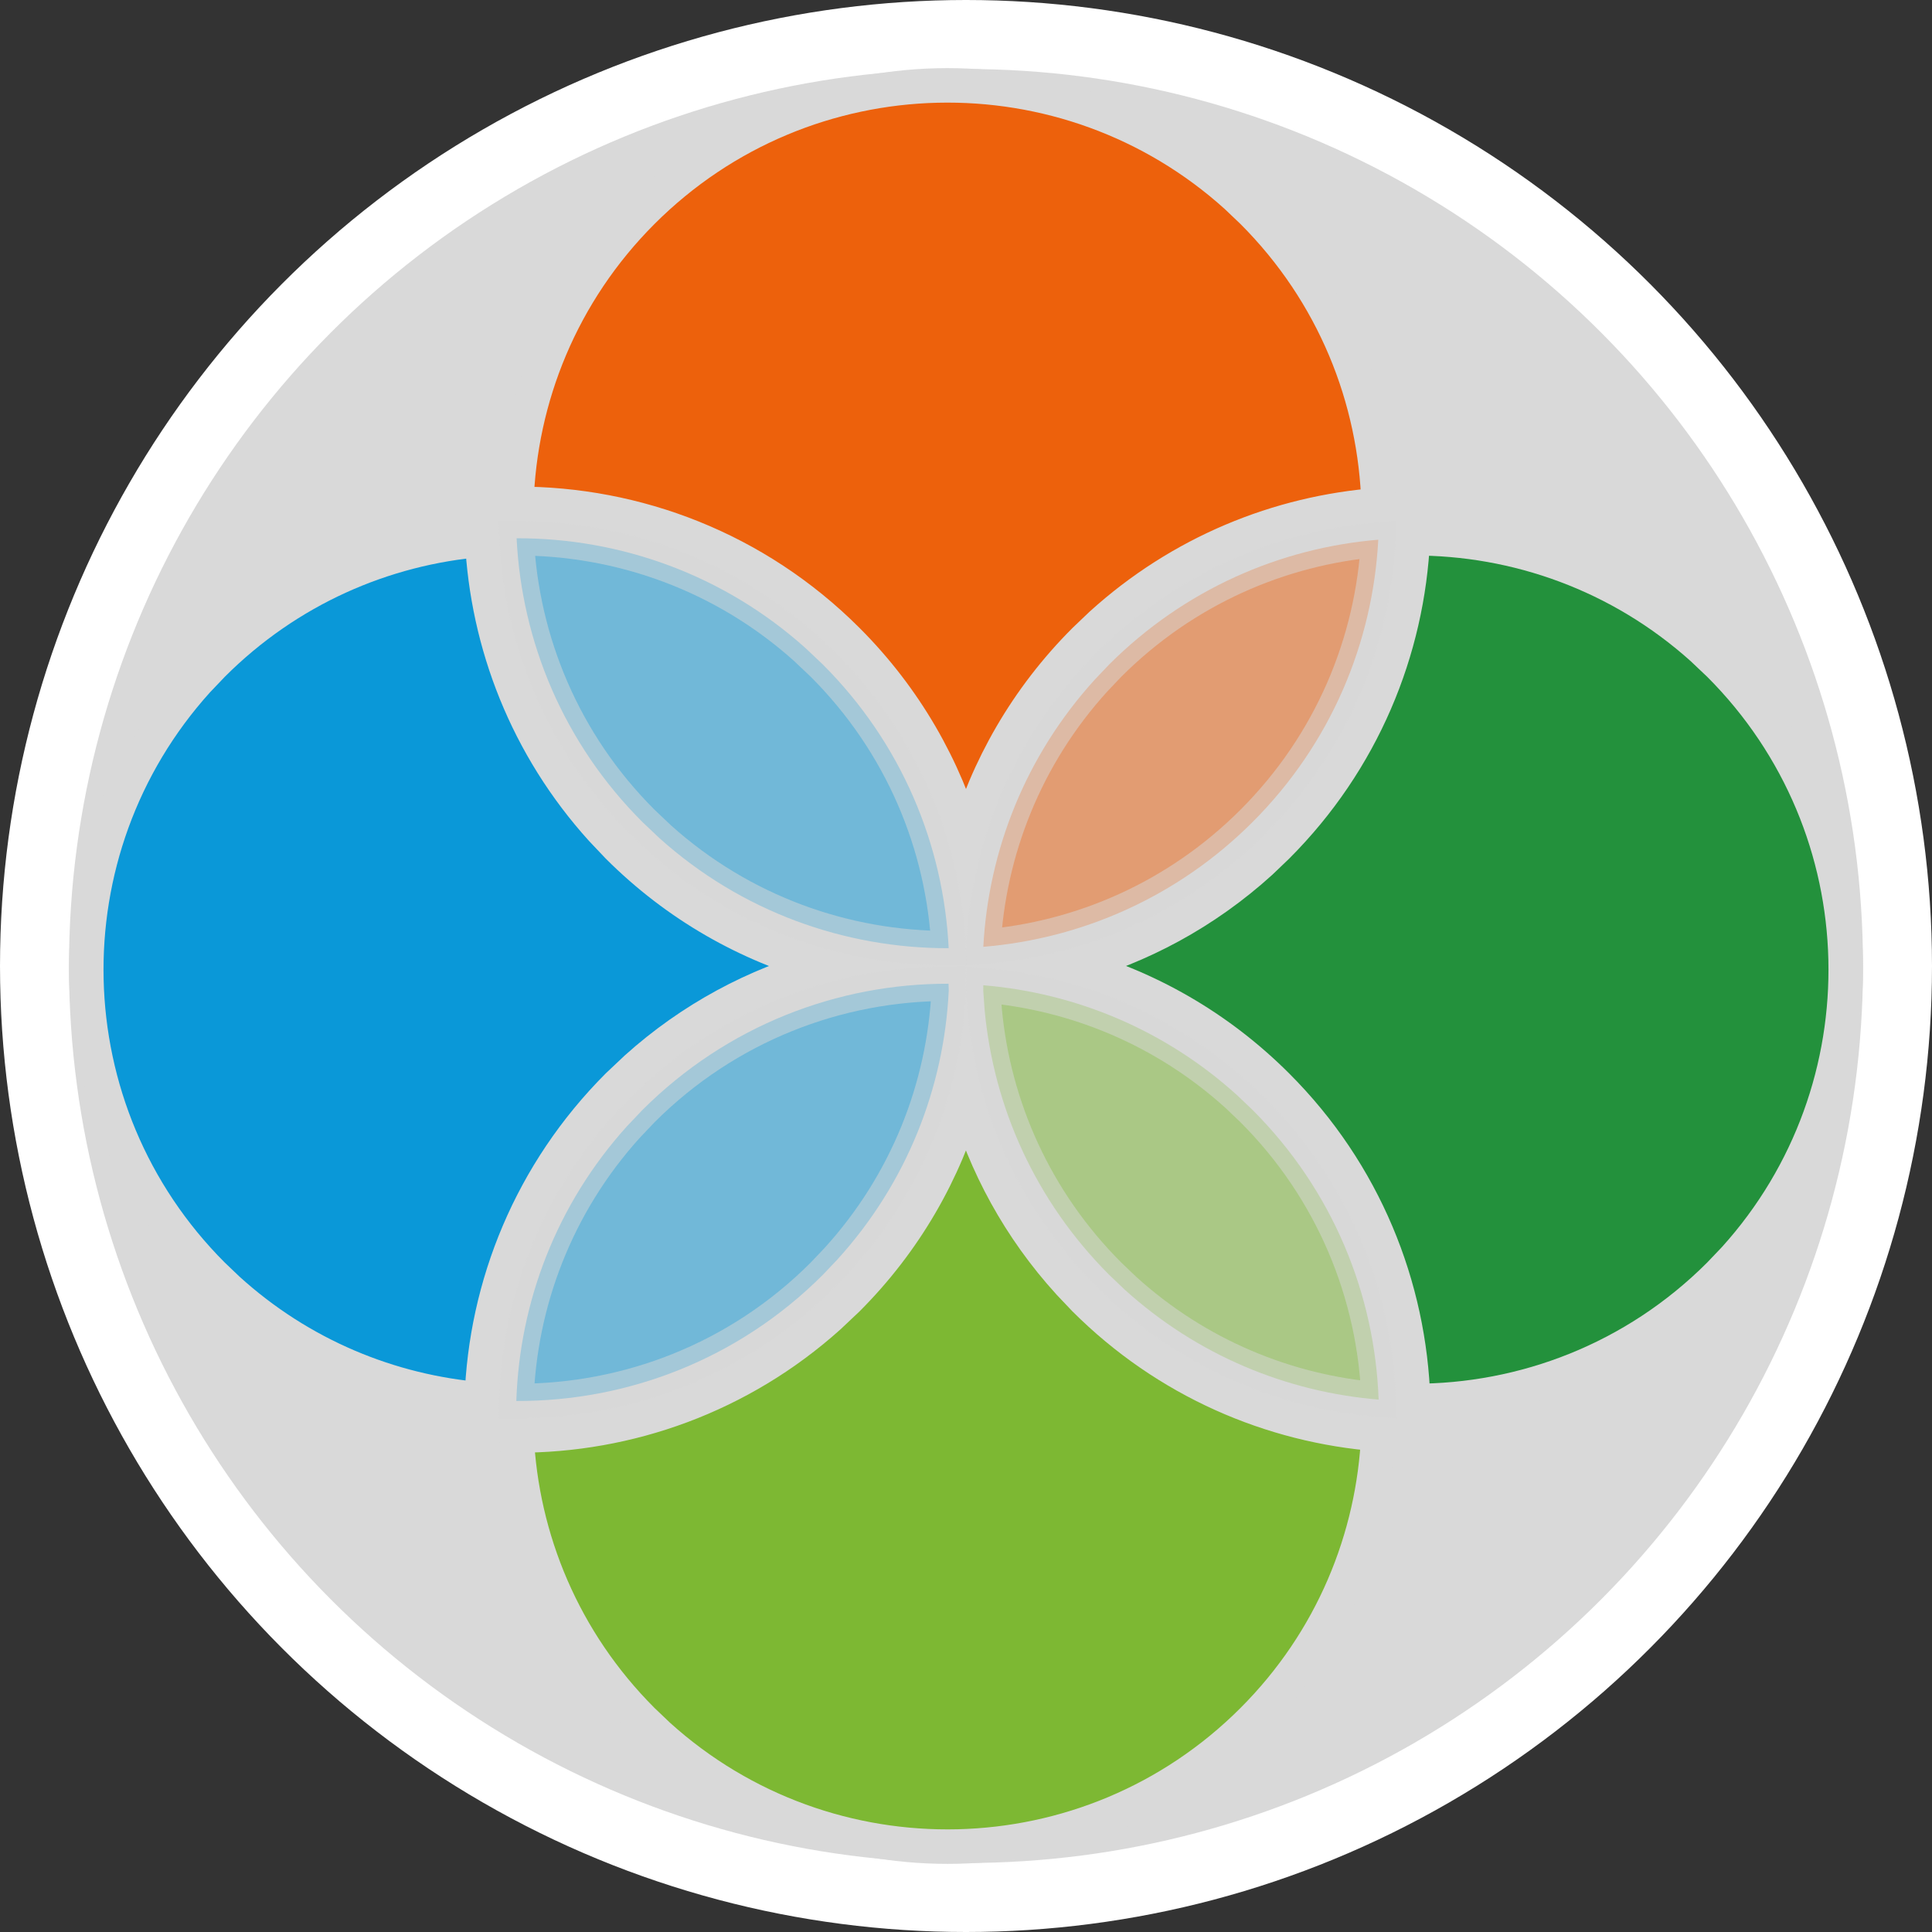 <svg width="26" height="26" viewBox="2 2 28 28" fill="none" xmlns="http://www.w3.org/2000/svg">
<rect x="2" y="2" width="28" height="28" fill="#333333" stroke="none"/>
<circle cx="16" cy="16" r="13.5" fill="#D9D9D9" stroke="white"/>
<g clip-path="url(#clip0_104_22275)">
<path d="M22.476 9.801C23.978 9.796 25.481 10.328 26.672 11.398L26.918 11.631C29.284 13.997 29.358 17.787 27.14 20.242L26.918 20.475C25.693 21.7 24.086 22.308 22.48 22.304C22.43 20.645 21.774 19 20.507 17.734C19.651 16.878 18.623 16.3 17.534 15.999C18.524 15.727 19.464 15.225 20.27 14.494L20.507 14.267C21.747 13.027 22.402 11.424 22.476 9.801Z" fill="#23913C" stroke="#D9D9D9" stroke-width="0.5"/>
<path d="M15.999 17.904C16.276 18.877 16.774 19.8 17.496 20.593L17.72 20.829C18.907 22.015 20.426 22.665 21.977 22.784C21.911 24.292 21.305 25.78 20.154 26.931C17.788 29.297 13.998 29.371 11.543 27.153L11.31 26.931C10.164 25.785 9.556 24.305 9.486 22.804C11.106 22.809 12.728 22.235 14.013 21.081L14.28 20.829C15.123 19.986 15.695 18.975 15.999 17.904Z" fill="#7DB833" stroke="#D9D9D9" stroke-width="0.5"/>
<path opacity="0.5" d="M16.251 16.279C17.58 16.389 18.881 16.921 19.934 17.877L20.154 18.087C21.318 19.251 21.925 20.759 21.98 22.284C20.65 22.175 19.349 21.643 18.295 20.686L18.074 20.475C17.002 19.402 16.4 18.038 16.27 16.637L16.25 16.357C16.251 16.331 16.25 16.305 16.251 16.279Z" fill="#7DB833" stroke="#D9D9D9" stroke-width="0.5"/>
<path d="M11.309 5.069C13.675 2.703 17.466 2.629 19.921 4.847L20.154 5.069C21.332 6.247 21.938 7.777 21.98 9.32C20.53 9.43 19.108 10.007 17.959 11.05L17.721 11.277C16.877 12.12 16.304 13.132 16 14.204C15.696 13.132 15.123 12.12 14.28 11.277C12.956 9.953 11.218 9.296 9.483 9.302C9.529 7.764 10.137 6.242 11.309 5.069Z" fill="#ED610C" stroke="#D9D9D9" stroke-width="0.5"/>
<path opacity="0.5" d="M21.975 9.822C21.896 11.311 21.291 12.776 20.154 13.913C19.065 15.002 17.675 15.604 16.251 15.722C16.325 14.327 16.863 12.953 17.866 11.85L18.074 11.631C19.163 10.543 20.552 9.94 21.975 9.822Z" fill="#ED610C" stroke="#D9D9D9" stroke-width="0.5"/>
<path d="M8.988 9.821C9.062 11.331 9.638 12.822 10.72 14.018L10.956 14.267C11.812 15.123 12.841 15.7 13.931 16C12.952 16.27 12.021 16.763 11.222 17.482L10.956 17.733C9.695 18.995 9.037 20.631 8.982 22.283C7.654 22.173 6.354 21.642 5.302 20.686L5.082 20.476C2.716 18.11 2.642 14.319 4.86 11.864L5.082 11.631C6.172 10.541 7.564 9.938 8.988 9.821Z" fill="#0A98D8" stroke="#D9D9D9" stroke-width="0.5"/>
<path opacity="0.5" d="M15.747 16.257C15.748 16.291 15.749 16.324 15.75 16.357C15.682 17.761 15.144 19.146 14.134 20.256L13.926 20.475C12.7 21.702 11.091 22.31 9.483 22.304C9.529 20.873 10.063 19.456 11.086 18.323L11.31 18.087C12.535 16.863 14.141 16.253 15.747 16.257Z" fill="#0A98D8" stroke="#D9D9D9" stroke-width="0.5"/>
<path opacity="0.5" d="M9.487 9.801C10.988 9.797 12.49 10.328 13.68 11.398L13.926 11.631C15.068 12.773 15.675 14.246 15.749 15.742C14.248 15.746 12.746 15.216 11.556 14.146L11.31 13.913C10.167 12.771 9.561 11.297 9.487 9.801Z" fill="#0A98D8" stroke="#D9D9D9" stroke-width="0.5"/>
</g>
<defs>
<clipPath id="clip0_104_22275">
<rect width="26" height="26.026" fill="white" transform="translate(3 2.987)"/>
</clipPath>
</defs>
</svg>
